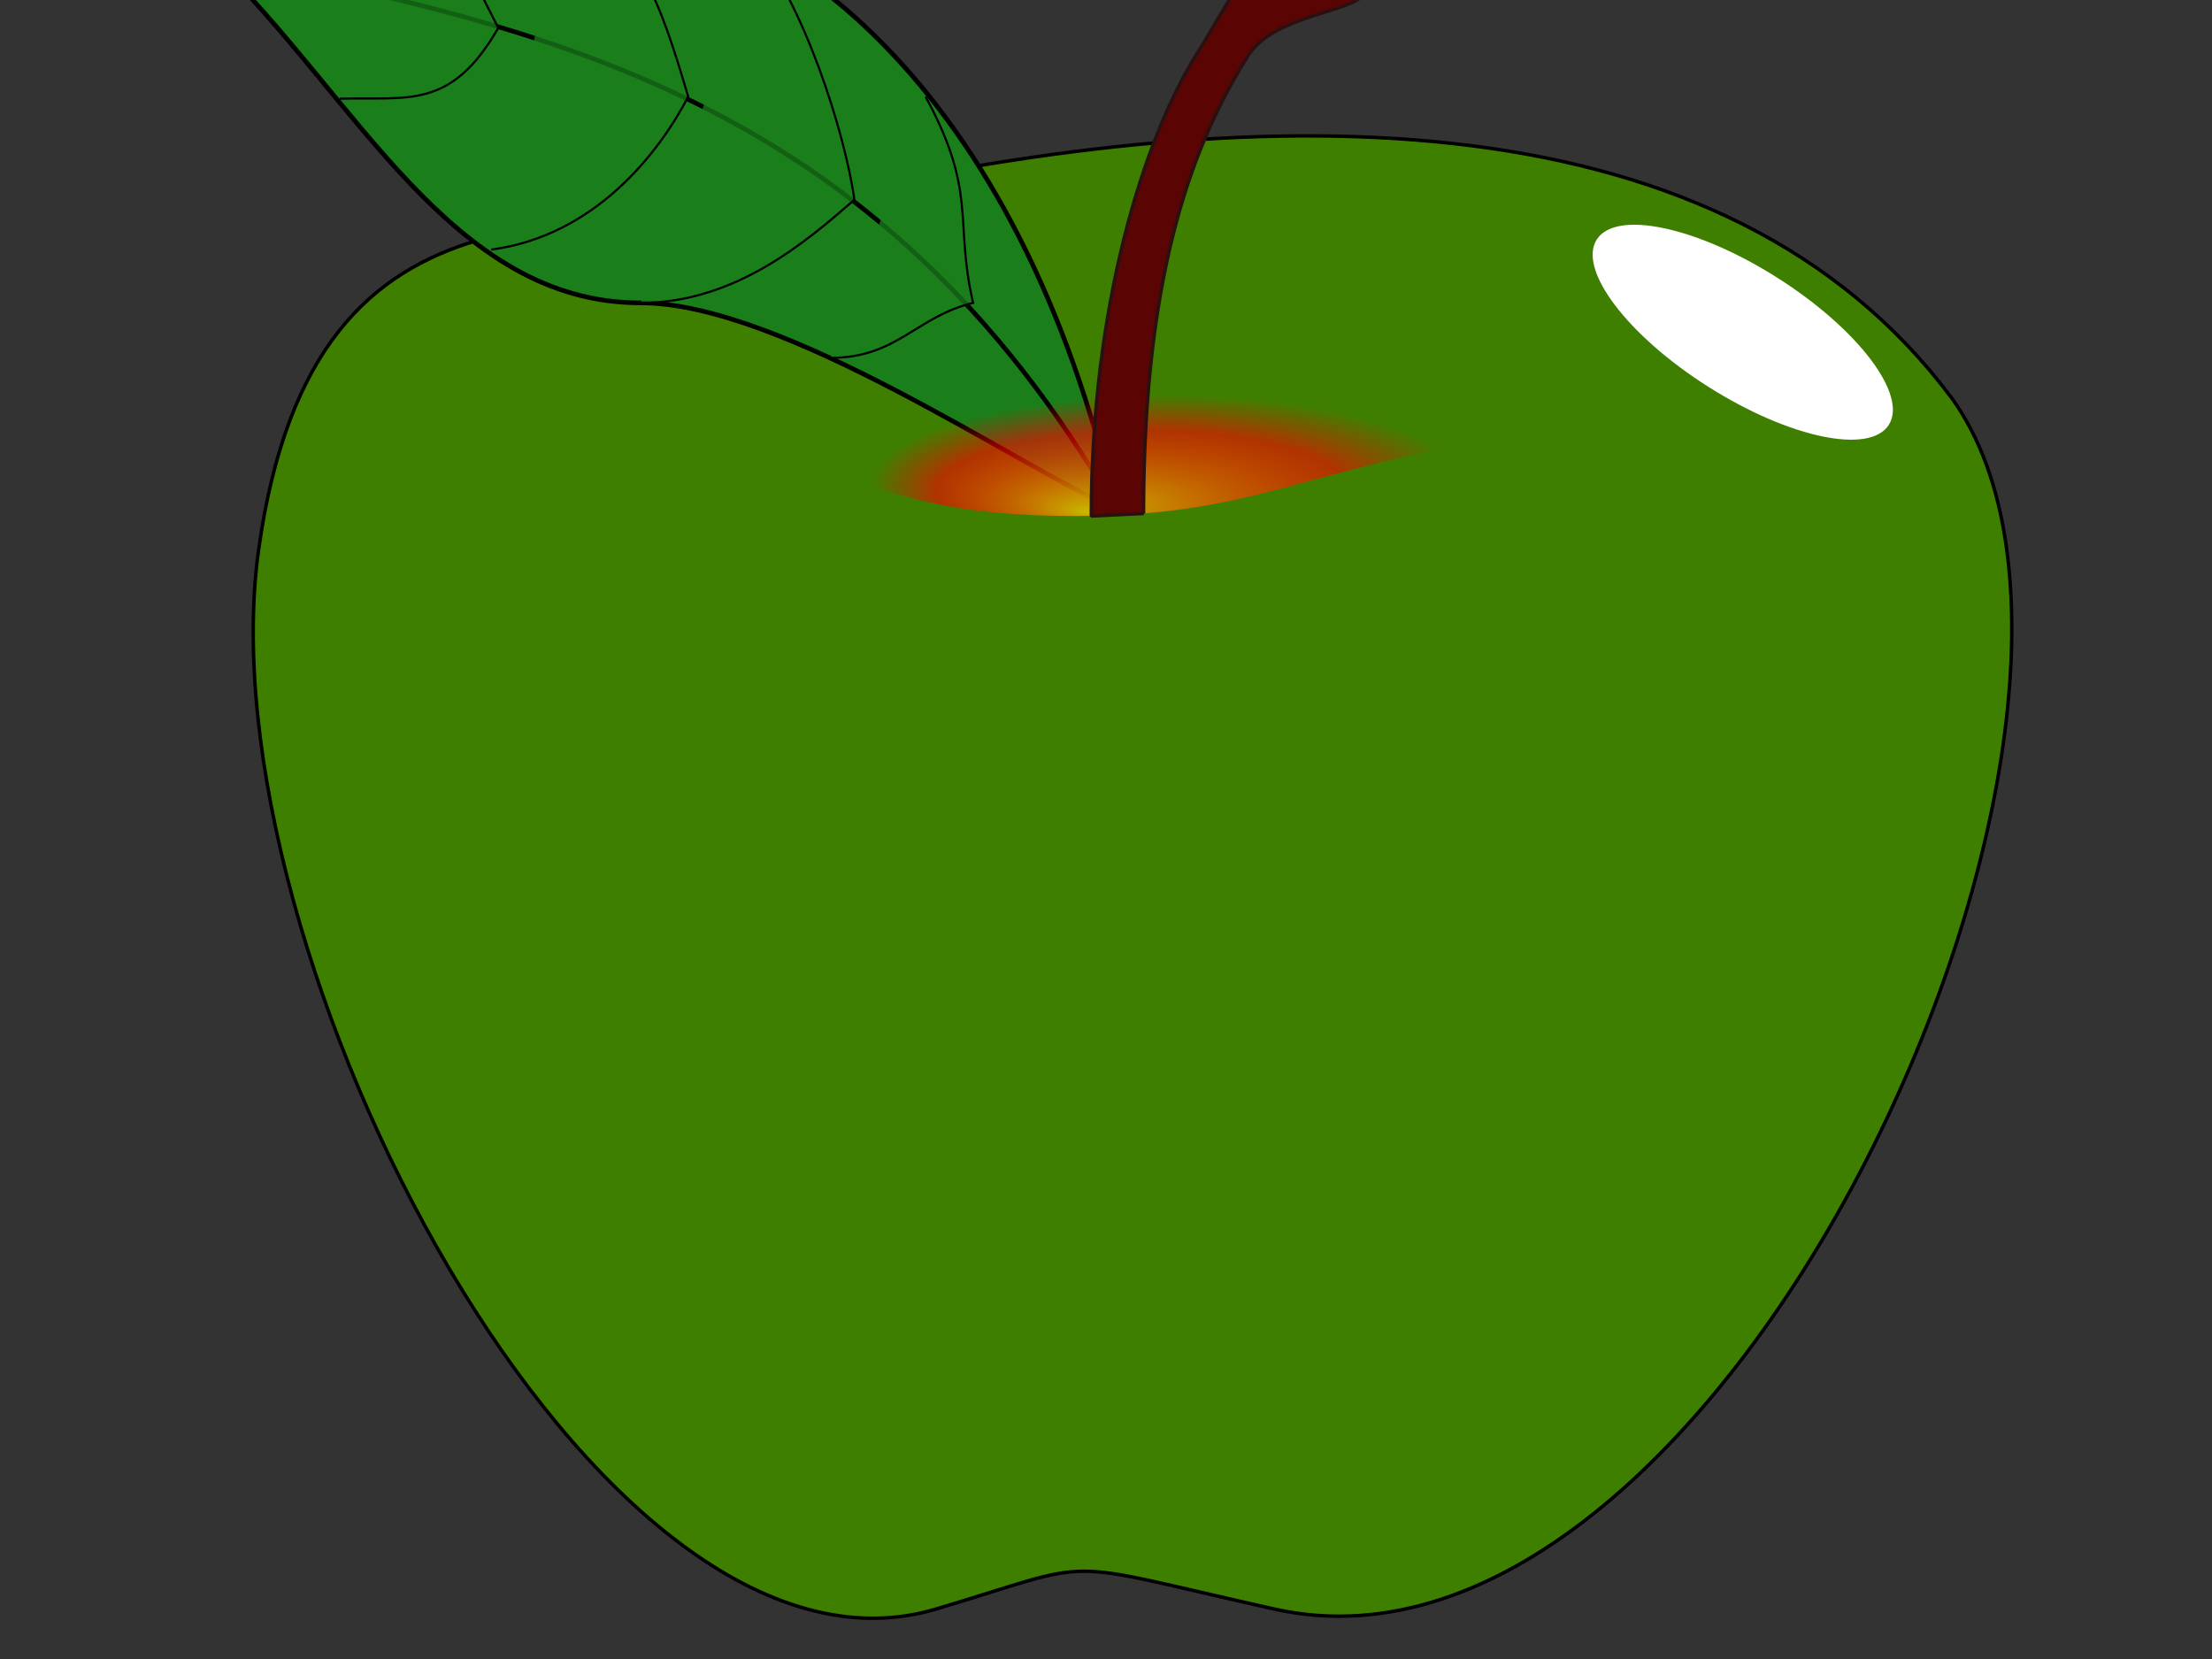 <?xml version="1.0" encoding="UTF-8"?>
<svg width="640" height="480" xmlns="http://www.w3.org/2000/svg" xmlns:svg="http://www.w3.org/2000/svg" xmlns:xlink="http://www.w3.org/1999/xlink">
 <rect width="100%" height="100%" fill="#333333" stroke="none"/>
 <title>red apple_Teacher Ai</title>
 <defs>
  <linearGradient id="linearGradient836">
   <stop stop-color="#c8b800" offset="0" id="stop837"/>
   <stop stop-color="#ff0000" stop-opacity="0.593" offset="0.7" id="stop839"/>
   <stop stop-color="#ff0000" stop-opacity="0" offset="1" id="stop838"/>
  </linearGradient>
  <radialGradient xlink:href="#linearGradient836" r="0.443" id="radialGradient853" fy="0.98" fx="0.478" cy="0.832" cx="0.601"/>
 </defs>
 <g>
  <title>Layer 1</title>
  <path stroke="#000000" fill="#3f7f00" id="path825" d="m238.125,56.78c-65.315,14.6 -146.958,-14.599 -163.287,102.194c-16.328,116.793 97.972,335.78 195.944,306.582c48.986,-14.599 32.657,-14.599 97.972,0c130.629,29.199 261.256,-259.865 195.943,-350.379c-65.314,-87.595 -195.943,-87.595 -326.571,-58.397l0,0z"/>
  <g id="g863">
   <path fill="#1a7f1a" stroke="#000000" stroke-width="1pt" id="path842" d="m322.75,147.298c-27.474,-119.332 -96.157,-178.998 -164.843,-178.998c-27.474,0 -54.947,0 -96.157,19.889c41.21,39.777 68.684,99.443 123.631,99.443c41.212,0 109.895,47.734 137.369,59.666l0,0z"/>
   <path fill="#1a7f1a" fill-opacity="0.75" stroke="#000000" stroke-width="1pt" id="path847" d="m61.75,-11.811c96.158,19.889 192.316,39.777 261,159.109"/>
   <path fill="#1a7f1a" fill-opacity="0.75" stroke="#000000" stroke-width="0.625" id="path857" d="m116.697,-31.103c10.989,3.978 19.232,23.27 27.474,39.181c-13.737,23.866 -26.1,19.889 -45.881,20.485"/>
   <path fill="#1a7f1a" fill-opacity="0.75" stroke="#000000" stroke-width="0.625" id="path858" d="m163.403,-31.7c21.979,15.911 27.474,31.822 35.716,59.666c-8.242,15.911 -26.787,40.275 -57.008,44.252"/>
   <path fill="#1a7f1a" fill-opacity="0.75" stroke="#000000" stroke-width="0.625" id="path859" d="m218.35,-15.789c13.737,15.911 26.1,53.699 28.847,73.588c-13.737,11.933 -34.342,29.833 -61.816,29.833"/>
   <path fill="#1a7f1a" fill-opacity="0.75" stroke="#000000" stroke-width="0.625" id="path862" d="m267.803,27.966c15.111,27.844 8.242,35.8 13.737,59.666c-16.484,3.978 -21.979,15.911 -41.211,15.911"/>
  </g>
  <path fill="url(#radialGradient853)" fill-rule="evenodd" stroke-width="1pt" id="path852" d="m221.75,130.244c14.846,-28.583 178.154,-38.11 193,0c-44.538,9.528 -59.385,19.055 -103.923,19.055c-44.538,0 -59.385,-9.528 -89.077,-19.055z"/>
  <path fill="#5b0404" stroke="#2b1010" stroke-linejoin="bevel" id="path841" d="m330.859,148.573l-15.109,0.726c0,-60.523 15.109,-108.941 30.218,-133.151c15.109,-24.209 21.152,-43.577 45.326,-24.209c15.109,12.105 -20.699,8.909 -30.218,24.209c-15.109,24.209 -30.218,60.523 -30.218,132.424z"/>
  <ellipse fill="#ffffff" stroke="#ffffff" stroke-width="NaN" cx="504.237" cy="96.125" id="svg_1" rx="18.669" ry="50.039" transform="rotate(122.38 504.237,96.123) "/>
  <ellipse fill="#ffffff" stroke="#000000" stroke-width="NaN" cx="-384.5" cy="-11.883" id="svg_2" rx="2"/>
  <path d="m790,540c2,0 2.031,-0.088 5,1c5.057,1.852 7.549,3.955 11,5c2.871,0.869 5,1 6,2l2,1l0,0l1,0" id="svg_6" stroke-linecap="null" stroke-linejoin="null" stroke-dasharray="null" stroke-width="1pt" stroke="#ffffff" fill="none"/>
 </g>
</svg>